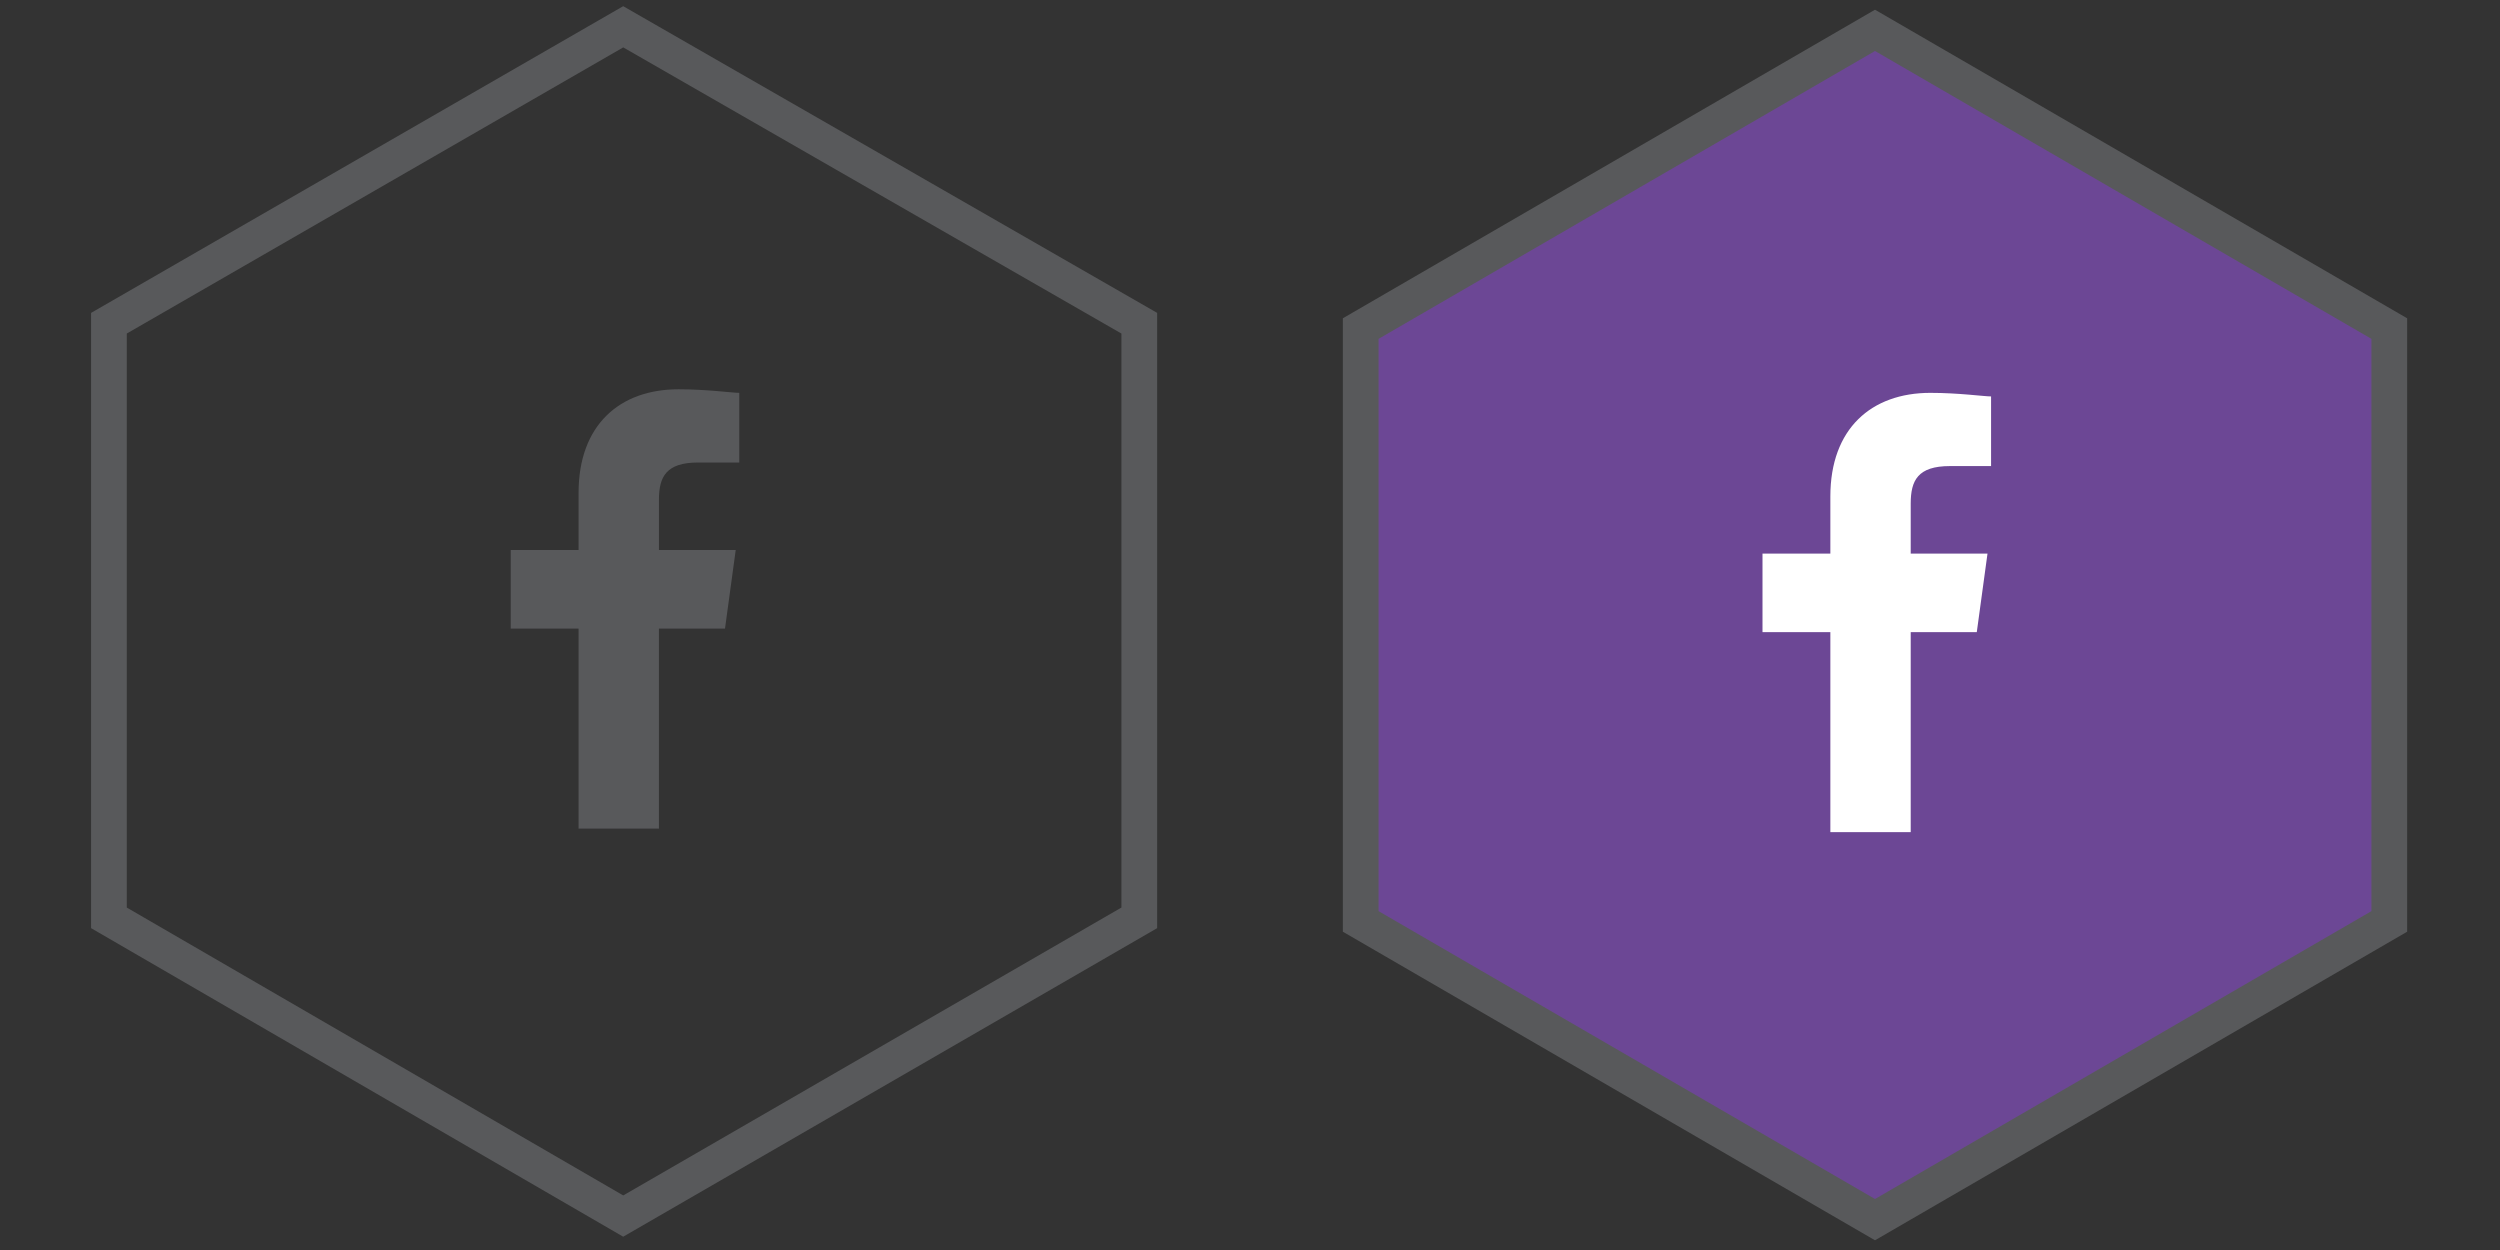 <?xml version="1.0" encoding="utf-8"?>
<!-- Generator: Adobe Illustrator 26.1.0, SVG Export Plug-In . SVG Version: 6.00 Build 0)  -->
<svg version="1.1" id="Layer_1" xmlns="http://www.w3.org/2000/svg" xmlns:xlink="http://www.w3.org/1999/xlink" x="0px" y="0px"
	 viewBox="0 0 140 70" style="enable-background:new 0 0 140 70;" xml:space="preserve">
<rect x="0" y="0" width="140" height="70" fill="#333333" stroke="none"/>
<style type="text/css">
	.st0{fill:none;stroke:#58595B;stroke-width:2;stroke-miterlimit:10;}
	.st1{fill:#58595B;}
	.st2{fill:#6C4795;stroke:#58595B;stroke-width:2;stroke-miterlimit:10;}
	.st3{fill:#FFFFFF;}
</style>
<g>
	<g>
		<g>
			<polygon class="st0" points="6.1,18.1 34.9,1.5 63.8,18.1 63.8,51.4 34.9,68.1 6.1,51.4 			"/>
		</g>
	</g>
	<path class="st1" d="M40.6,35.2l0.6-4.4h-4.3V28c0-1.3,0.4-2.1,2.2-2.1h2.3V22c-0.4,0-1.8-0.2-3.4-0.2c-3.3,0-5.6,2-5.6,5.8v3.2
		h-3.8v4.4h3.8v11.2h4.5V35.2H40.6z"/>
</g>
<g>
	<g>
		<g>
			<polygon class="st2" points="76.2,18.4 105,1.7 133.8,18.4 133.8,51.6 105,68.3 76.2,51.6 			"/>
		</g>
	</g>
	<path class="st3" d="M110.7,35.4l0.6-4.4h-4.3v-2.8c0-1.3,0.4-2.1,2.2-2.1h2.3v-3.9c-0.4,0-1.8-0.2-3.4-0.2c-3.3,0-5.6,2-5.6,5.8
		V31h-3.8v4.4h3.8v11.2h4.5V35.4H110.7z"/>
</g>
</svg>
